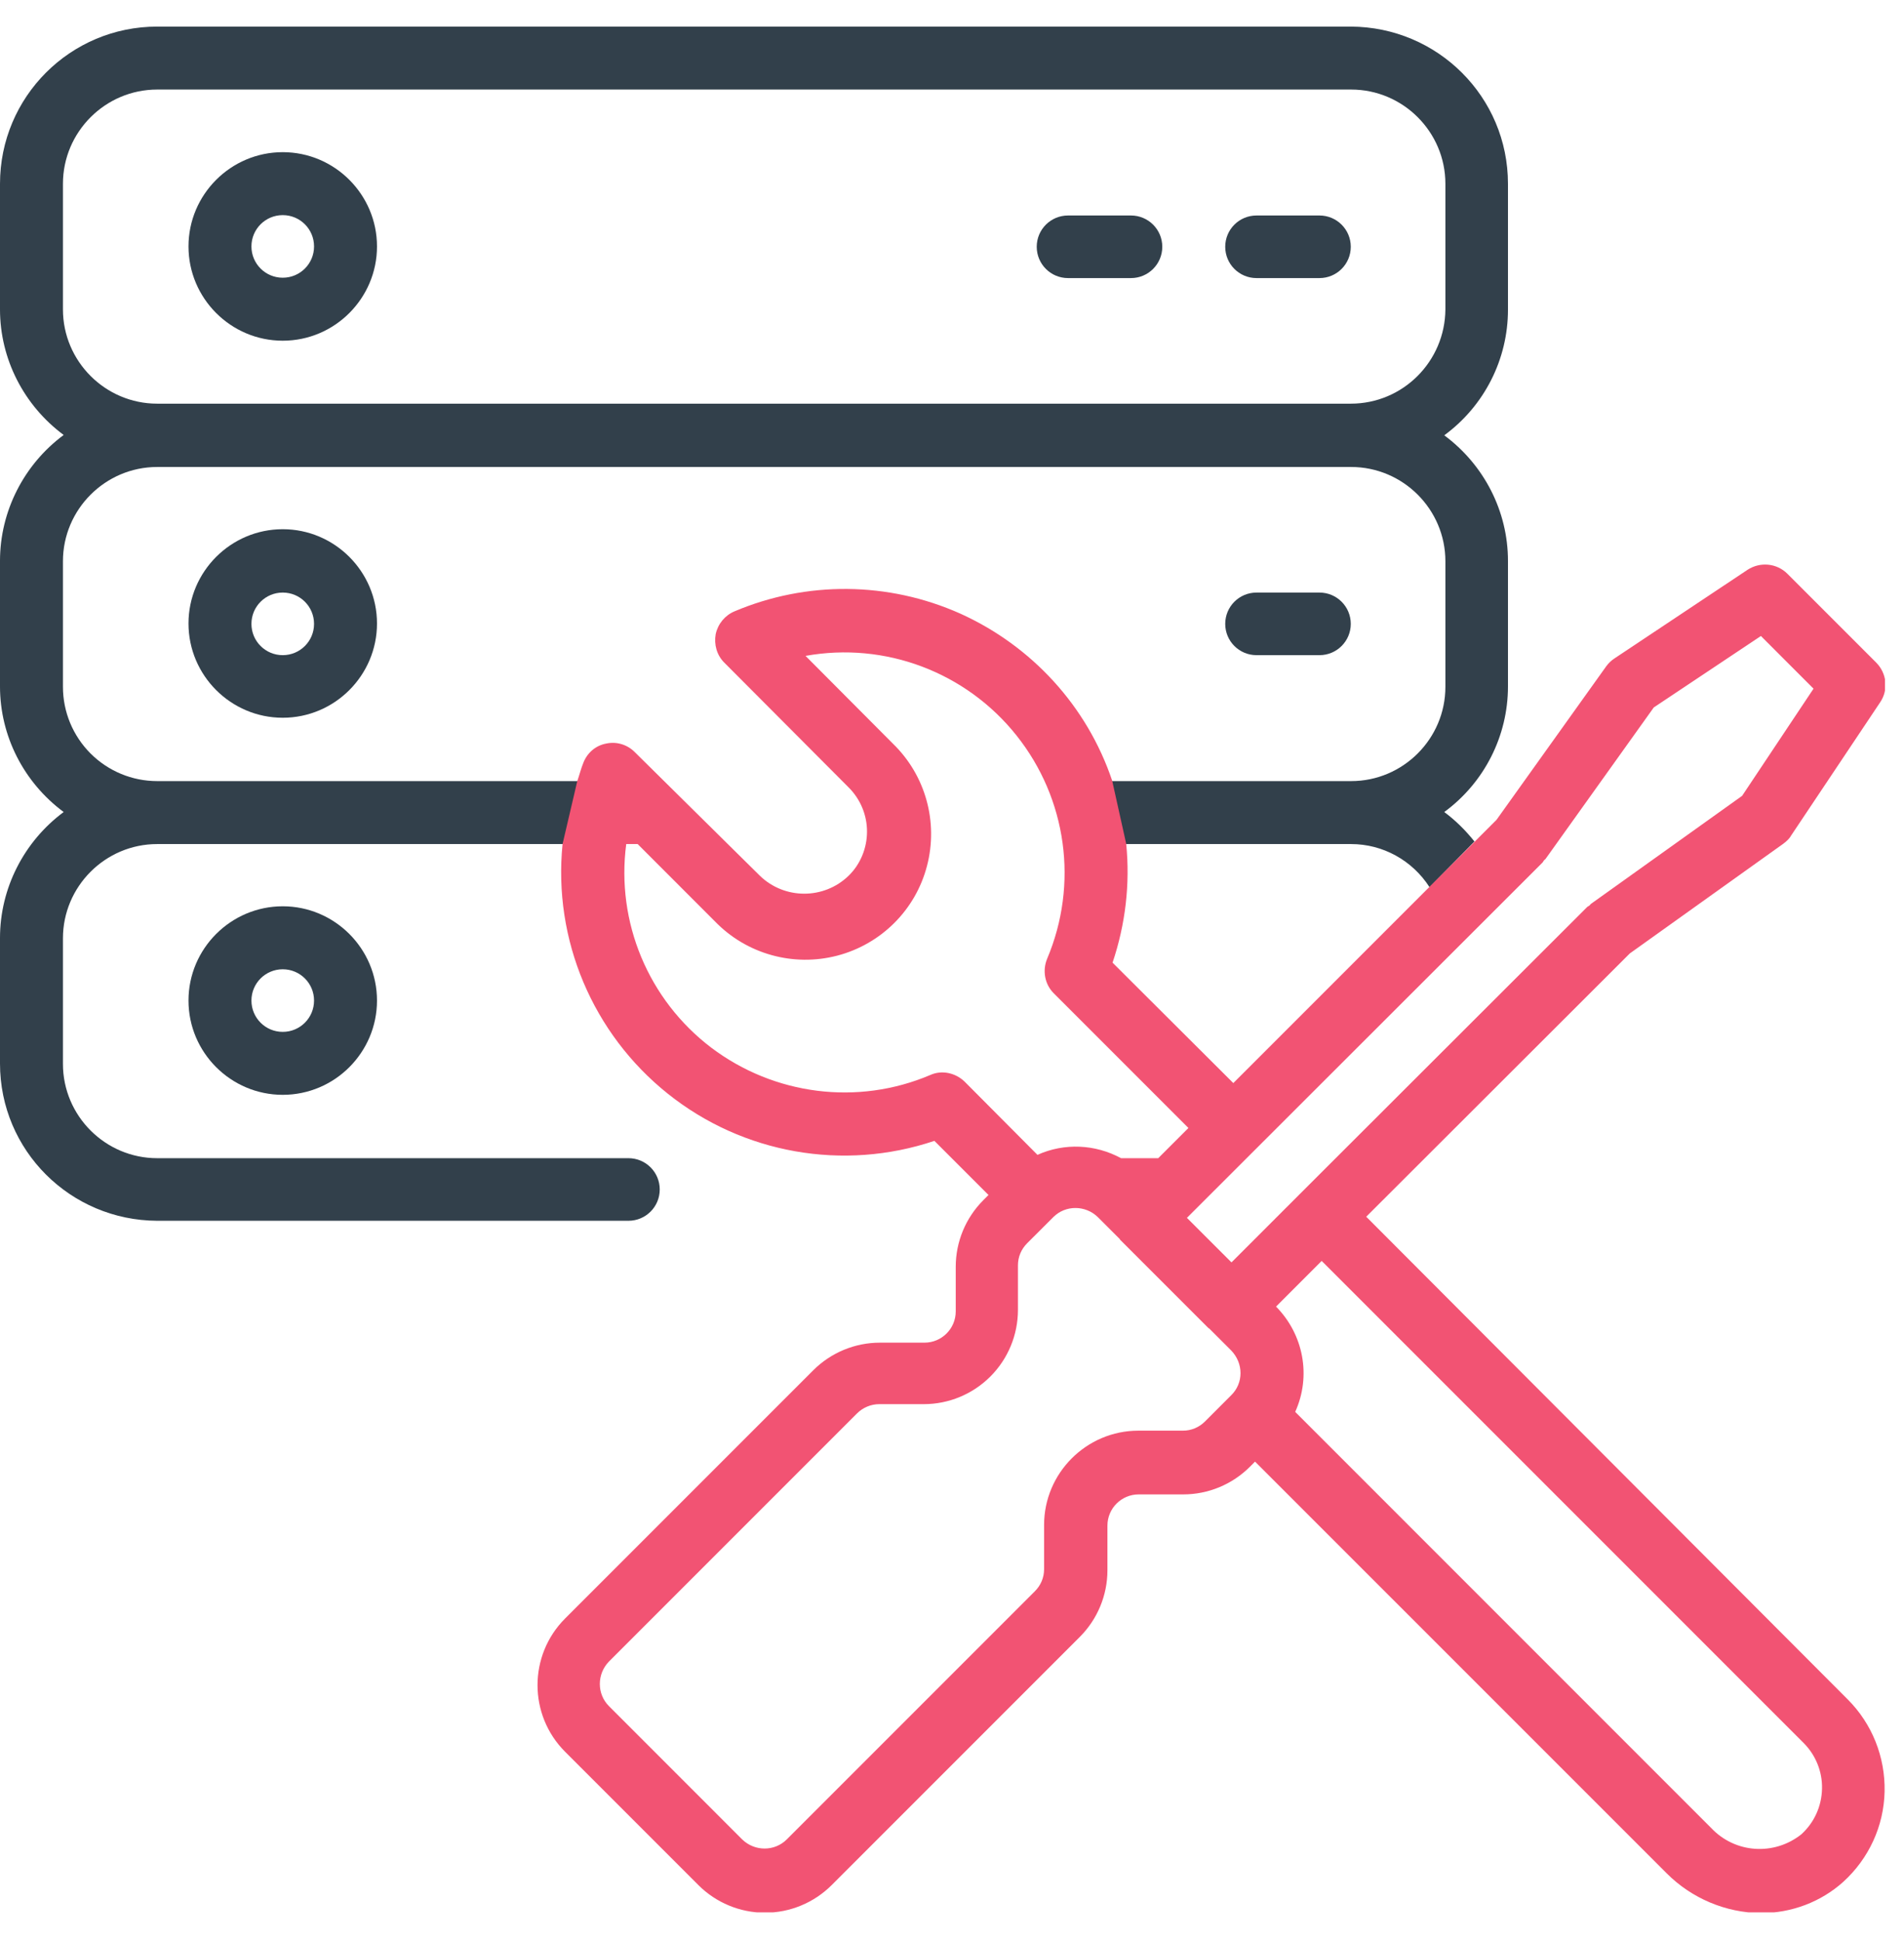 <svg width="52" height="53" viewBox="0 0 52 53" fill="none" xmlns="http://www.w3.org/2000/svg">
<g clip-path="url(#clip0_10795_283)">
<path d="M34.317 7.593H36.036C36.508 7.593 36.891 7.211 36.891 6.738C36.891 6.266 36.508 5.884 36.036 5.884H34.317C33.844 5.884 33.462 6.266 33.462 6.738C33.462 7.211 33.844 7.593 34.317 7.593Z" fill="#32404B"/>
<path d="M29.169 7.593H30.888C31.36 7.593 31.743 7.211 31.743 6.738C31.743 6.266 31.36 5.884 30.888 5.884H29.169C28.696 5.884 28.314 6.266 28.314 6.738C28.314 7.211 28.696 7.593 29.169 7.593Z" fill="#32404B"/>
<path d="M7.722 9.303C9.14 9.303 10.296 8.146 10.296 6.729C10.296 5.311 9.14 4.155 7.722 4.155C6.304 4.155 5.148 5.311 5.148 6.729C5.148 8.146 6.304 9.303 7.722 9.303ZM7.722 5.874C8.195 5.874 8.577 6.256 8.577 6.729C8.577 7.201 8.195 7.583 7.722 7.583C7.249 7.583 6.867 7.201 6.867 6.729C6.867 6.256 7.249 5.874 7.722 5.874Z" fill="#32404B"/>
<path d="M34.317 17.889H36.036C36.508 17.889 36.891 17.507 36.891 17.035C36.891 16.562 36.508 16.18 36.036 16.18H34.317C33.844 16.18 33.462 16.562 33.462 17.035C33.462 17.507 33.844 17.889 34.317 17.889Z" fill="#32404B"/>
<path d="M7.722 14.45C6.304 14.45 5.148 15.607 5.148 17.024C5.148 18.442 6.304 19.598 7.722 19.598C9.14 19.598 10.296 18.442 10.296 17.024C10.296 15.607 9.14 14.45 7.722 14.45ZM7.722 17.889C7.249 17.889 6.867 17.507 6.867 17.035C6.867 16.562 7.249 16.18 7.722 16.18C8.195 16.18 8.577 16.562 8.577 17.035C8.577 17.507 8.195 17.889 7.722 17.889Z" fill="#32404B"/>
<path d="M40.269 22.977C40.028 22.675 39.756 22.404 39.444 22.172C40.541 21.368 41.184 20.091 41.184 18.744V15.315C41.184 13.958 40.53 12.691 39.444 11.886C40.541 11.082 41.184 9.805 41.184 8.458V5.019C41.184 2.646 39.264 0.736 36.891 0.726H4.293C1.92 0.726 0 2.646 0 5.019V8.448C0 9.805 0.654 11.072 1.739 11.877C0.654 12.681 0 13.958 0 15.315V18.744C0 20.101 0.654 21.368 1.739 22.172C0.654 22.977 0 24.254 0 25.611V29.04C0 31.413 1.92 33.323 4.293 33.333H17.163C17.636 33.333 18.018 32.951 18.018 32.478C18.018 32.006 17.636 31.624 17.163 31.624H4.293C2.876 31.624 1.719 30.468 1.719 29.05V25.621C1.719 24.203 2.876 23.047 4.293 23.047H15.374C15.364 23.188 15.826 21.197 15.776 21.328H4.293C3.61 21.328 2.956 21.056 2.473 20.574C1.991 20.091 1.719 19.438 1.719 18.754V15.325C1.719 13.908 2.876 12.751 4.293 12.751H36.901C38.318 12.751 39.475 13.908 39.475 15.325V18.754C39.475 20.172 38.318 21.328 36.901 21.328H30.365C30.325 21.197 30.767 23.238 30.747 23.047H36.901C37.765 23.047 38.57 23.49 39.042 24.224L40.269 22.977ZM36.891 11.022H4.293C2.876 11.022 1.719 9.866 1.719 8.448V5.019C1.719 3.601 2.876 2.445 4.293 2.445H36.901C38.318 2.445 39.475 3.601 39.475 5.019V8.448C39.465 9.866 38.318 11.022 36.891 11.022Z" fill="#32404B"/>
<path d="M5.148 27.32C5.148 28.738 6.304 29.894 7.722 29.894C9.14 29.894 10.296 28.738 10.296 27.32C10.296 25.903 9.14 24.746 7.722 24.746C6.304 24.746 5.148 25.903 5.148 27.32ZM8.577 27.32C8.577 27.793 8.195 28.175 7.722 28.175C7.249 28.175 6.867 27.793 6.867 27.32C6.867 26.848 7.249 26.466 7.722 26.466C8.195 26.466 8.577 26.848 8.577 27.32Z" fill="#32404B"/>
<path d="M37.313 33.222L44.512 26.033L48.705 23.037C48.785 22.977 48.866 22.906 48.916 22.816L51.349 19.176C51.581 18.834 51.53 18.382 51.239 18.09L48.816 15.667C48.524 15.375 48.072 15.335 47.73 15.556L44.09 17.98C43.999 18.04 43.929 18.11 43.869 18.191L40.872 22.384L33.683 29.573L30.385 26.285C30.737 25.239 30.868 24.133 30.757 23.037L30.375 21.318C29.692 19.287 28.183 17.638 26.223 16.753C24.262 15.878 22.03 15.858 20.059 16.693C19.798 16.803 19.607 17.035 19.546 17.316C19.496 17.598 19.577 17.889 19.778 18.09L23.176 21.499C23.498 21.82 23.679 22.253 23.679 22.705C23.679 23.158 23.498 23.6 23.176 23.912C22.503 24.565 21.427 24.565 20.753 23.912L17.334 20.534C17.133 20.332 16.842 20.242 16.56 20.302C16.279 20.352 16.047 20.544 15.937 20.815C15.866 20.986 15.826 21.157 15.766 21.328L15.364 23.047C15.102 25.661 16.188 28.225 18.239 29.864C20.29 31.503 23.035 31.986 25.519 31.151L26.997 32.629L26.856 32.77C26.373 33.253 26.102 33.906 26.102 34.59V35.807C26.102 36.279 25.72 36.661 25.247 36.661H24.031C23.347 36.661 22.694 36.933 22.211 37.415L15.434 44.192C14.429 45.198 14.429 46.827 15.434 47.832L19.074 51.472C19.556 51.954 20.21 52.226 20.894 52.226C21.577 52.226 22.231 51.954 22.714 51.472L29.491 44.695C29.973 44.212 30.245 43.559 30.245 42.875V41.658C30.245 41.186 30.627 40.804 31.099 40.804H32.316C33 40.804 33.653 40.532 34.136 40.05L34.276 39.909L45.518 51.15C46.201 51.834 47.126 52.226 48.092 52.236C48.926 52.236 49.73 51.934 50.344 51.381C51.038 50.748 51.45 49.863 51.47 48.918C51.49 47.973 51.128 47.068 50.465 46.404L37.313 33.222ZM26.343 29.532C26.092 29.291 25.72 29.211 25.408 29.352C23.427 30.196 21.145 29.904 19.426 28.607C17.706 27.3 16.822 25.179 17.103 23.047H17.415L19.526 25.159C20.391 26.053 21.668 26.405 22.864 26.094C24.061 25.782 25.006 24.847 25.318 23.64C25.63 22.444 25.278 21.167 24.383 20.302L22 17.909C24.172 17.517 26.384 18.352 27.761 20.081C29.139 21.81 29.46 24.143 28.596 26.184C28.465 26.506 28.535 26.878 28.777 27.119L32.457 30.799L31.632 31.624H30.617C29.913 31.242 29.068 31.201 28.334 31.533L26.343 29.532ZM33.623 38.099L32.909 38.813C32.748 38.974 32.537 39.064 32.306 39.064H31.089C29.672 39.064 28.515 40.221 28.515 41.638V42.845C28.515 43.076 28.425 43.287 28.264 43.448L21.487 50.225C21.155 50.557 20.612 50.557 20.27 50.225L16.631 46.585C16.299 46.253 16.299 45.71 16.631 45.368L23.407 38.592C23.568 38.431 23.79 38.34 24.011 38.34H25.227C25.911 38.34 26.565 38.069 27.047 37.586C27.53 37.104 27.801 36.45 27.801 35.766V34.55C27.801 34.319 27.892 34.107 28.053 33.946L28.767 33.233C29.098 32.901 29.641 32.901 29.983 33.233L30.586 33.836V33.846L33.01 36.269H33.02L33.623 36.872C33.965 37.224 33.965 37.767 33.623 38.099ZM33.633 34.469L32.416 33.253L42.129 23.55C42.139 23.53 42.159 23.51 42.169 23.49C42.19 23.47 42.21 23.459 42.22 23.439L45.166 19.317L48.092 17.366L49.529 18.804L47.579 21.73L43.456 24.676C43.436 24.686 43.426 24.716 43.406 24.726C43.386 24.746 43.366 24.746 43.346 24.767L35.493 32.609L33.633 34.469ZM49.198 50.084C48.454 50.677 47.388 50.607 46.734 49.913L35.373 38.551C35.815 37.576 35.604 36.44 34.85 35.676L36.096 34.429L49.258 47.591C49.59 47.922 49.771 48.375 49.761 48.837C49.751 49.32 49.55 49.762 49.198 50.084Z" fill="#F25373"/>
</g>
<defs>
<clipPath id="clip0_10795_283">
<rect width="51.48" height="51.49" fill="white" transform="translate(0 0.726)"/>
</clipPath>
</defs>
</svg>
